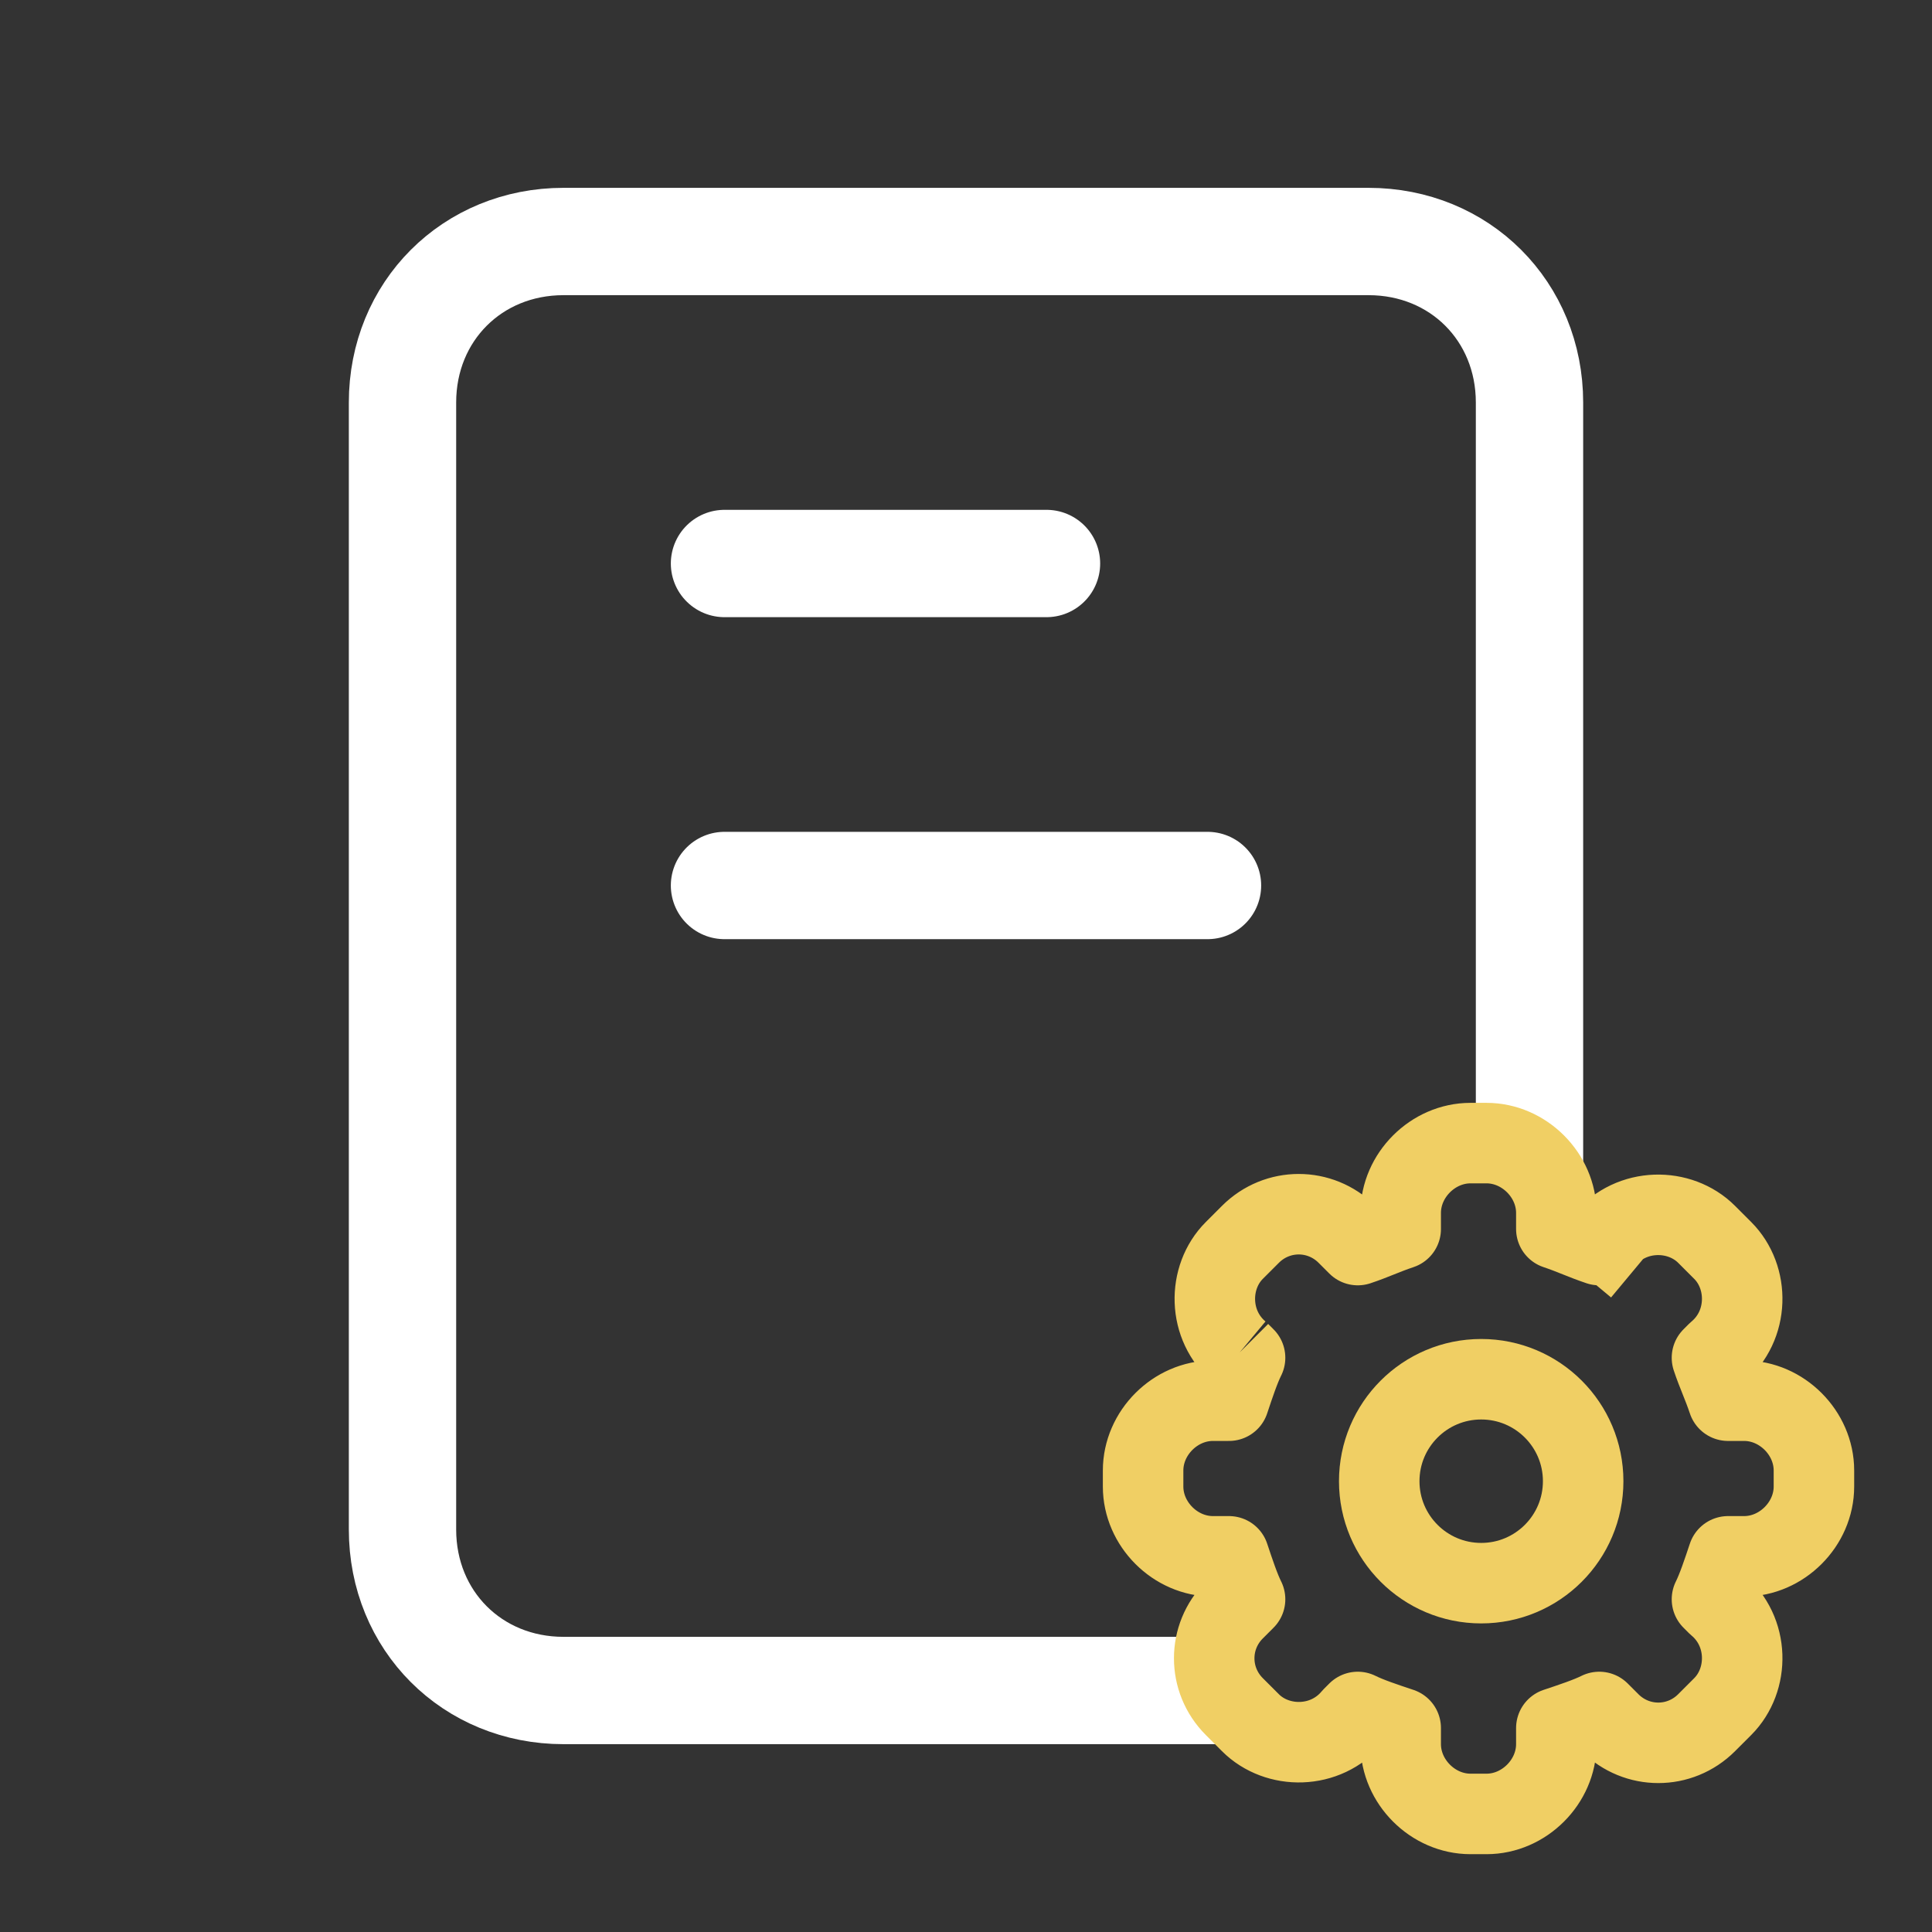 <?xml version="1.0" encoding="utf-8"?>
<!-- Generator: Adobe Illustrator 28.1.0, SVG Export Plug-In . SVG Version: 6.00 Build 0)  -->
<svg version="1.1" id="Layer_1" xmlns="http://www.w3.org/2000/svg" xmlns:xlink="http://www.w3.org/1999/xlink" x="0px" y="0px"
	 viewBox="0 0 36 36" style="enable-background:new 0 0 36 36;" xml:space="preserve">
<rect x="0" y="0" width="36" height="36" fill="#333333" stroke="none"/>
<style type="text/css">
	.st0{fill:none;stroke:#FFFFFF;stroke-width:2;}
	.st1{fill:none;stroke:#FFFFFF;stroke-width:2;stroke-linecap:round;}
	.st2{fill:none;stroke:#F0CF64;stroke-width:1.5;stroke-linejoin:round;}
	.st3{fill:none;stroke:#F0CF64;stroke-width:1.5;}
</style>
<path class="st0" d="M23.2,31.5H10.5c-1.7,0-3-1.3-3-3v-21c0-1.7,1.3-3,3-3h15c1.7,0,3,1.3,3,3v14.2"/>
<path class="st1" d="M13.5,10.5h3h3"/>
<path class="st1" d="M13.5,16.5h5.2h3.8"/>
<path class="st2" d="M30.5,23.6l-0.6-0.5c0.5-0.6,1.4-0.6,1.9-0.1l0.3,0.3c0.5,0.5,0.5,1.4-0.1,1.9l-0.1,0.1
	c0.1,0.3,0.2,0.5,0.3,0.8h0.3c0.7,0,1.3,0.6,1.3,1.3v0.3c0,0.7-0.6,1.3-1.3,1.3h-0.3c-0.1,0.3-0.2,0.6-0.3,0.8l0.1,0.1
	c0.6,0.5,0.6,1.4,0.1,1.9l-0.3,0.3c-0.5,0.5-1.3,0.5-1.8,0l-0.2-0.2c-0.2,0.1-0.5,0.2-0.8,0.3v0.3c0,0.7-0.6,1.3-1.3,1.3h-0.3
	c-0.7,0-1.3-0.6-1.3-1.3v-0.3c-0.3-0.1-0.6-0.2-0.8-0.3l-0.1,0.1c-0.5,0.6-1.4,0.6-1.9,0.1L23,31.8c-0.5-0.5-0.5-1.3,0-1.8l0.2-0.2
	c-0.1-0.2-0.2-0.5-0.3-0.8l-0.3,0c-0.7,0-1.3-0.6-1.3-1.3v-0.3c0-0.7,0.6-1.3,1.3-1.3h0.3c0.1-0.3,0.2-0.6,0.3-0.8l-0.1-0.1
	 M30.5,23.6l-0.6-0.5l-0.1,0.1c-0.3-0.1-0.5-0.2-0.8-0.3v-0.3c0-0.7-0.6-1.3-1.3-1.3h-0.3c-0.7,0-1.3,0.6-1.3,1.3l0,0.3
	c-0.3,0.1-0.5,0.2-0.8,0.3L25.1,23c-0.5-0.5-1.3-0.5-1.8,0L23,23.3c-0.5,0.5-0.5,1.4,0.1,1.9 M25.4,31.8
	C25.4,31.8,25.4,31.8,25.4,31.8L25.4,31.8z"/>
<circle class="st3" cx="27.6" cy="27.6" r="1.9"/>
</svg>

